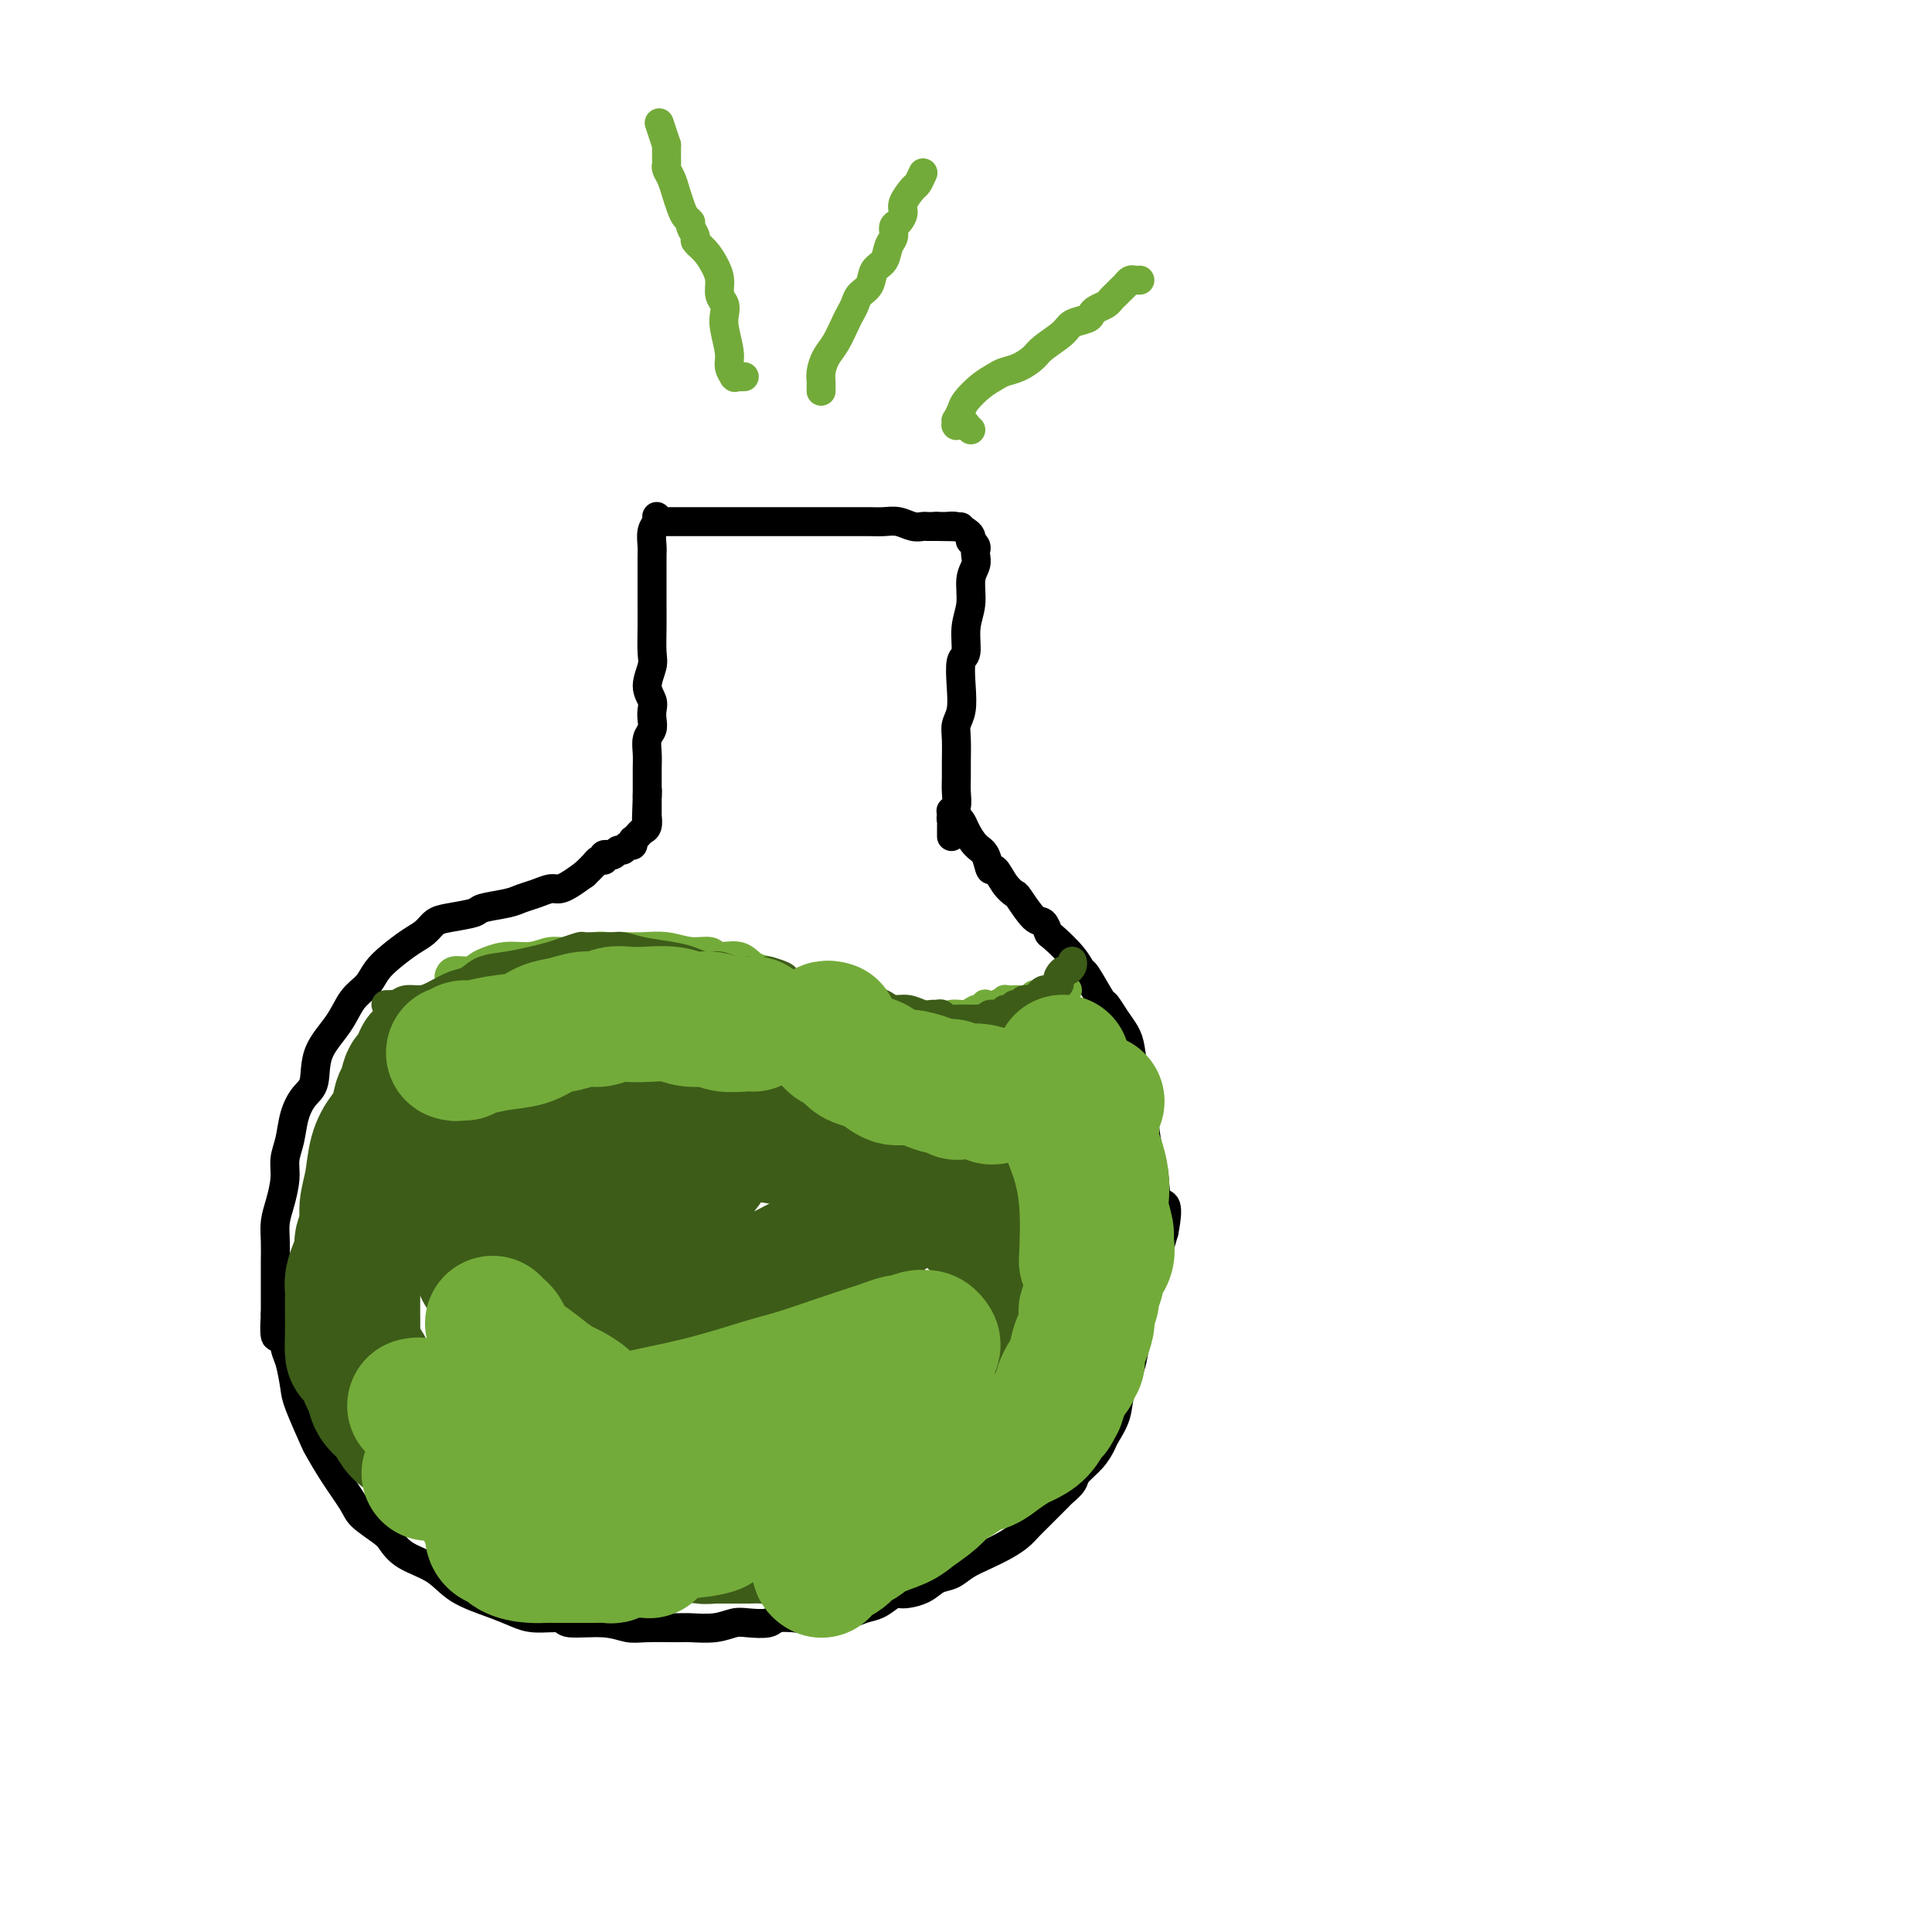 <svg viewBox='0 0 400 400' version='1.1' xmlns='http://www.w3.org/2000/svg' xmlns:xlink='http://www.w3.org/1999/xlink'><g fill='none' stroke='rgb(0,0,0)' stroke-width='6' stroke-linecap='round' stroke-linejoin='round'><path d='M137,108c0.000,-0.000 0.000,-0.000 0,0c-0.000,0.000 -0.000,0.000 0,0c0.000,-0.000 0.001,-0.000 0,0c-0.001,0.000 -0.003,0.000 0,0c0.003,-0.000 0.011,-0.000 0,0c-0.011,0.000 -0.040,0.000 0,0c0.040,-0.000 0.150,-0.000 0,0c-0.150,0.000 -0.558,0.000 0,0c0.558,-0.000 2.084,-0.000 3,0c0.916,0.000 1.221,0.000 2,0c0.779,-0.000 2.031,-0.000 3,0c0.969,0.000 1.657,0.000 3,0c1.343,-0.000 3.343,-0.000 5,0c1.657,0.000 2.972,0.000 5,0c2.028,-0.000 4.770,-0.000 6,0c1.230,0.000 0.949,0.000 2,0c1.051,-0.000 3.436,-0.000 5,0c1.564,0.000 2.309,0.000 3,0c0.691,-0.000 1.329,-0.001 2,0c0.671,0.001 1.377,0.004 2,0c0.623,-0.004 1.165,-0.015 2,0c0.835,0.015 1.964,0.057 3,0c1.036,-0.057 1.979,-0.211 3,0c1.021,0.211 2.120,0.789 3,1c0.880,0.211 1.543,0.057 2,0c0.457,-0.057 0.710,-0.015 1,0c0.290,0.015 0.616,0.004 1,0c0.384,-0.004 0.824,-0.001 1,0c0.176,0.001 0.088,0.001 0,0'/><path d='M194,109c9.062,0.154 3.219,0.041 1,0c-2.219,-0.041 -0.812,-0.008 0,0c0.812,0.008 1.030,-0.009 1,0c-0.030,0.009 -0.309,0.045 0,0c0.309,-0.045 1.206,-0.171 2,0c0.794,0.171 1.484,0.637 2,1c0.516,0.363 0.856,0.622 1,1c0.144,0.378 0.091,0.874 0,1c-0.091,0.126 -0.219,-0.118 0,0c0.219,0.118 0.787,0.599 1,1c0.213,0.401 0.072,0.721 0,1c-0.072,0.279 -0.076,0.516 0,1c0.076,0.484 0.232,1.216 0,2c-0.232,0.784 -0.850,1.622 -1,3c-0.150,1.378 0.170,3.298 0,5c-0.170,1.702 -0.829,3.187 -1,5c-0.171,1.813 0.147,3.956 0,5c-0.147,1.044 -0.757,0.991 -1,2c-0.243,1.009 -0.118,3.082 0,5c0.118,1.918 0.228,3.682 0,5c-0.228,1.318 -0.793,2.190 -1,3c-0.207,0.810 -0.054,1.557 0,3c0.054,1.443 0.011,3.580 0,5c-0.011,1.420 0.011,2.121 0,3c-0.011,0.879 -0.056,1.936 0,3c0.056,1.064 0.211,2.135 0,3c-0.211,0.865 -0.789,1.525 -1,2c-0.211,0.475 -0.057,0.767 0,1c0.057,0.233 0.015,0.409 0,1c-0.015,0.591 -0.004,1.597 0,2c0.004,0.403 0.002,0.201 0,0'/><path d='M136,107c-0.000,-0.000 -0.000,-0.000 0,0c0.000,0.000 0.000,0.000 0,0c-0.000,-0.000 -0.000,-0.000 0,0c0.000,0.000 0.000,0.000 0,0c-0.000,-0.000 -0.000,-0.001 0,0c0.000,0.001 0.001,0.003 0,0c-0.001,-0.003 -0.004,-0.010 0,0c0.004,0.010 0.015,0.037 0,0c-0.015,-0.037 -0.057,-0.138 0,0c0.057,0.138 0.211,0.516 0,1c-0.211,0.484 -0.789,1.073 -1,2c-0.211,0.927 -0.057,2.192 0,3c0.057,0.808 0.015,1.158 0,2c-0.015,0.842 -0.003,2.177 0,4c0.003,1.823 -0.004,4.133 0,6c0.004,1.867 0.019,3.291 0,5c-0.019,1.709 -0.072,3.704 0,5c0.072,1.296 0.268,1.894 0,3c-0.268,1.106 -0.999,2.719 -1,4c-0.001,1.281 0.728,2.229 1,3c0.272,0.771 0.087,1.364 0,2c-0.087,0.636 -0.076,1.313 0,2c0.076,0.687 0.216,1.382 0,2c-0.216,0.618 -0.790,1.159 -1,2c-0.210,0.841 -0.056,1.980 0,3c0.056,1.020 0.015,1.919 0,3c-0.015,1.081 -0.004,2.345 0,3c0.004,0.655 0.001,0.701 0,1c-0.001,0.299 -0.000,0.850 0,1c0.000,0.150 0.000,-0.100 0,0c-0.000,0.100 -0.000,0.550 0,1'/><path d='M134,165c-0.309,8.984 -0.083,2.445 0,0c0.083,-2.445 0.022,-0.796 0,0c-0.022,0.796 -0.006,0.739 0,1c0.006,0.261 0.001,0.839 0,1c-0.001,0.161 0.000,-0.094 0,0c-0.000,0.094 -0.003,0.536 0,1c0.003,0.464 0.012,0.950 0,1c-0.012,0.050 -0.046,-0.337 0,0c0.046,0.337 0.170,1.397 0,2c-0.170,0.603 -0.634,0.749 -1,1c-0.366,0.251 -0.633,0.607 -1,1c-0.367,0.393 -0.833,0.822 -1,1c-0.167,0.178 -0.034,0.104 0,0c0.034,-0.104 -0.033,-0.239 0,0c0.033,0.239 0.164,0.852 0,1c-0.164,0.148 -0.622,-0.171 -1,0c-0.378,0.171 -0.676,0.830 -1,1c-0.324,0.170 -0.674,-0.150 -1,0c-0.326,0.150 -0.627,0.771 -1,1c-0.373,0.229 -0.818,0.065 -1,0c-0.182,-0.065 -0.100,-0.031 0,0c0.100,0.031 0.220,0.060 0,0c-0.220,-0.060 -0.779,-0.210 -1,0c-0.221,0.210 -0.103,0.780 0,1c0.103,0.220 0.193,0.090 0,0c-0.193,-0.090 -0.667,-0.140 -1,0c-0.333,0.140 -0.524,0.468 -1,1c-0.476,0.532 -1.238,1.266 -2,2'/><path d='M121,181c-3.060,2.239 -4.210,2.838 -5,3c-0.790,0.162 -1.221,-0.111 -2,0c-0.779,0.111 -1.907,0.607 -3,1c-1.093,0.393 -2.151,0.683 -3,1c-0.849,0.317 -1.487,0.661 -3,1c-1.513,0.339 -3.899,0.671 -5,1c-1.101,0.329 -0.916,0.654 -2,1c-1.084,0.346 -3.438,0.715 -5,1c-1.562,0.285 -2.334,0.488 -3,1c-0.666,0.512 -1.227,1.334 -2,2c-0.773,0.666 -1.757,1.177 -3,2c-1.243,0.823 -2.743,1.958 -4,3c-1.257,1.042 -2.271,1.991 -3,3c-0.729,1.009 -1.175,2.077 -2,3c-0.825,0.923 -2.031,1.702 -3,3c-0.969,1.298 -1.702,3.115 -3,5c-1.298,1.885 -3.159,3.837 -4,6c-0.841,2.163 -0.660,4.535 -1,6c-0.340,1.465 -1.201,2.021 -2,3c-0.799,0.979 -1.537,2.379 -2,4c-0.463,1.621 -0.650,3.462 -1,5c-0.350,1.538 -0.864,2.774 -1,4c-0.136,1.226 0.107,2.443 0,4c-0.107,1.557 -0.565,3.455 -1,5c-0.435,1.545 -0.849,2.737 -1,4c-0.151,1.263 -0.041,2.598 0,4c0.041,1.402 0.011,2.870 0,4c-0.011,1.130 -0.003,1.921 0,3c0.003,1.079 0.001,2.444 0,3c-0.001,0.556 -0.000,0.302 0,1c0.000,0.698 0.000,2.349 0,4'/><path d='M57,272c-0.441,7.096 0.457,4.337 1,4c0.543,-0.337 0.731,1.749 1,3c0.269,1.251 0.620,1.666 1,3c0.380,1.334 0.789,3.586 1,5c0.211,1.414 0.225,1.989 1,4c0.775,2.011 2.313,5.458 3,7c0.687,1.542 0.523,1.180 1,2c0.477,0.820 1.594,2.824 3,5c1.406,2.176 3.101,4.526 4,6c0.899,1.474 1.002,2.074 2,3c0.998,0.926 2.889,2.180 4,3c1.111,0.820 1.440,1.206 2,2c0.560,0.794 1.350,1.995 3,3c1.650,1.005 4.161,1.814 6,3c1.839,1.186 3.005,2.747 5,4c1.995,1.253 4.820,2.196 7,3c2.180,0.804 3.717,1.468 5,2c1.283,0.532 2.314,0.931 4,1c1.686,0.069 4.027,-0.192 5,0c0.973,0.192 0.579,0.836 2,1c1.421,0.164 4.657,-0.152 7,0c2.343,0.152 3.792,0.774 5,1c1.208,0.226 2.175,0.057 4,0c1.825,-0.057 4.507,-0.001 6,0c1.493,0.001 1.797,-0.051 3,0c1.203,0.051 3.304,0.206 5,0c1.696,-0.206 2.988,-0.773 4,-1c1.012,-0.227 1.746,-0.112 3,0c1.254,0.112 3.030,0.223 4,0c0.970,-0.223 1.134,-0.778 2,-1c0.866,-0.222 2.433,-0.111 4,0'/><path d='M165,335c6.509,-0.263 5.281,0.080 6,0c0.719,-0.080 3.384,-0.581 5,-1c1.616,-0.419 2.183,-0.755 3,-1c0.817,-0.245 1.884,-0.398 3,-1c1.116,-0.602 2.280,-1.652 3,-2c0.720,-0.348 0.996,0.006 2,0c1.004,-0.006 2.736,-0.372 4,-1c1.264,-0.628 2.060,-1.519 3,-2c0.940,-0.481 2.023,-0.551 3,-1c0.977,-0.449 1.847,-1.275 3,-2c1.153,-0.725 2.588,-1.349 4,-2c1.412,-0.651 2.801,-1.329 4,-2c1.199,-0.671 2.209,-1.336 3,-2c0.791,-0.664 1.362,-1.329 2,-2c0.638,-0.671 1.341,-1.349 2,-2c0.659,-0.651 1.274,-1.276 2,-2c0.726,-0.724 1.563,-1.548 2,-2c0.437,-0.452 0.474,-0.534 1,-1c0.526,-0.466 1.540,-1.317 2,-2c0.460,-0.683 0.365,-1.199 1,-2c0.635,-0.801 2.000,-1.886 3,-3c1.000,-1.114 1.633,-2.257 2,-3c0.367,-0.743 0.466,-1.087 1,-2c0.534,-0.913 1.504,-2.397 2,-4c0.496,-1.603 0.518,-3.325 1,-5c0.482,-1.675 1.424,-3.302 2,-5c0.576,-1.698 0.787,-3.466 1,-5c0.213,-1.534 0.428,-2.834 1,-5c0.572,-2.166 1.500,-5.199 2,-7c0.500,-1.801 0.571,-2.372 1,-4c0.429,-1.628 1.214,-4.314 2,-7'/><path d='M241,255c1.370,-6.994 -0.206,-5.478 -1,-6c-0.794,-0.522 -0.808,-3.083 -1,-5c-0.192,-1.917 -0.562,-3.192 -1,-5c-0.438,-1.808 -0.943,-4.150 -1,-6c-0.057,-1.850 0.333,-3.208 0,-5c-0.333,-1.792 -1.389,-4.019 -2,-6c-0.611,-1.981 -0.778,-3.717 -1,-5c-0.222,-1.283 -0.501,-2.113 -1,-3c-0.499,-0.887 -1.219,-1.829 -2,-3c-0.781,-1.171 -1.625,-2.570 -2,-3c-0.375,-0.430 -0.283,0.109 -1,-1c-0.717,-1.109 -2.244,-3.864 -3,-5c-0.756,-1.136 -0.741,-0.652 -1,-1c-0.259,-0.348 -0.792,-1.529 -2,-3c-1.208,-1.471 -3.091,-3.232 -4,-4c-0.909,-0.768 -0.845,-0.544 -1,-1c-0.155,-0.456 -0.531,-1.590 -1,-2c-0.469,-0.410 -1.032,-0.094 -2,-1c-0.968,-0.906 -2.339,-3.035 -3,-4c-0.661,-0.965 -0.610,-0.766 -1,-1c-0.390,-0.234 -1.220,-0.901 -2,-2c-0.780,-1.099 -1.508,-2.630 -2,-3c-0.492,-0.370 -0.747,0.420 -1,0c-0.253,-0.420 -0.503,-2.050 -1,-3c-0.497,-0.950 -1.243,-1.220 -2,-2c-0.757,-0.780 -1.527,-2.069 -2,-3c-0.473,-0.931 -0.649,-1.504 -1,-2c-0.351,-0.496 -0.878,-0.917 -1,-1c-0.122,-0.083 0.159,0.170 0,0c-0.159,-0.170 -0.760,-0.763 -1,-1c-0.240,-0.237 -0.120,-0.119 0,0'/></g>
<g fill='none' stroke='rgb(115,171,58)' stroke-width='6' stroke-linecap='round' stroke-linejoin='round'><path d='M93,202c0.001,-0.002 0.001,-0.005 0,0c-0.001,0.005 -0.005,0.016 0,0c0.005,-0.016 0.018,-0.060 0,0c-0.018,0.060 -0.067,0.224 0,0c0.067,-0.224 0.249,-0.835 1,-1c0.751,-0.165 2.069,0.114 3,0c0.931,-0.114 1.473,-0.623 2,-1c0.527,-0.377 1.038,-0.622 2,-1c0.962,-0.378 2.376,-0.890 4,-1c1.624,-0.110 3.460,0.181 5,0c1.540,-0.181 2.785,-0.833 4,-1c1.215,-0.167 2.400,0.152 4,0c1.600,-0.152 3.617,-0.774 5,-1c1.383,-0.226 2.133,-0.057 3,0c0.867,0.057 1.850,-0.000 3,0c1.150,0.000 2.466,0.057 4,0c1.534,-0.057 3.285,-0.227 5,0c1.715,0.227 3.393,0.852 5,1c1.607,0.148 3.144,-0.182 4,0c0.856,0.182 1.030,0.875 2,1c0.970,0.125 2.735,-0.317 4,0c1.265,0.317 2.030,1.394 3,2c0.970,0.606 2.147,0.740 3,1c0.853,0.260 1.384,0.647 2,1c0.616,0.353 1.319,0.672 2,1c0.681,0.328 1.341,0.664 2,1'/><path d='M165,204c5.088,1.659 4.309,1.807 5,2c0.691,0.193 2.851,0.430 4,1c1.149,0.570 1.285,1.472 2,2c0.715,0.528 2.008,0.681 3,1c0.992,0.319 1.683,0.803 2,1c0.317,0.197 0.260,0.105 1,0c0.740,-0.105 2.277,-0.225 3,0c0.723,0.225 0.631,0.793 1,1c0.369,0.207 1.198,0.051 2,0c0.802,-0.051 1.576,0.001 2,0c0.424,-0.001 0.497,-0.057 1,0c0.503,0.057 1.437,0.227 2,0c0.563,-0.227 0.757,-0.849 1,-1c0.243,-0.151 0.537,0.171 1,0c0.463,-0.171 1.095,-0.834 2,-1c0.905,-0.166 2.083,0.166 3,0c0.917,-0.166 1.572,-0.828 2,-1c0.428,-0.172 0.630,0.146 1,0c0.370,-0.146 0.907,-0.757 1,-1c0.093,-0.243 -0.258,-0.118 0,0c0.258,0.118 1.126,0.228 2,0c0.874,-0.228 1.754,-0.793 2,-1c0.246,-0.207 -0.142,-0.056 0,0c0.142,0.056 0.815,0.016 1,0c0.185,-0.016 -0.119,-0.008 0,0c0.119,0.008 0.662,0.016 1,0c0.338,-0.016 0.472,-0.057 1,0c0.528,0.057 1.451,0.211 2,0c0.549,-0.211 0.725,-0.788 1,-1c0.275,-0.212 0.650,-0.061 1,0c0.350,0.061 0.675,0.030 1,0'/><path d='M216,206c4.494,-0.944 1.730,-0.306 1,0c-0.730,0.306 0.575,0.278 1,0c0.425,-0.278 -0.030,-0.807 0,-1c0.030,-0.193 0.544,-0.052 1,0c0.456,0.052 0.853,0.014 1,0c0.147,-0.014 0.043,-0.004 0,0c-0.043,0.004 -0.025,0.001 0,0c0.025,-0.001 0.058,-0.000 0,0c-0.058,0.000 -0.208,0.000 0,0c0.208,-0.000 0.774,-0.000 1,0c0.226,0.000 0.113,0.000 0,0'/></g>
<g fill='none' stroke='rgb(61,92,24)' stroke-width='6' stroke-linecap='round' stroke-linejoin='round'><path d='M80,208c0.002,-0.000 0.004,-0.000 0,0c-0.004,0.000 -0.015,0.000 0,0c0.015,-0.000 0.056,-0.000 0,0c-0.056,0.000 -0.209,0.001 0,0c0.209,-0.001 0.779,-0.004 1,0c0.221,0.004 0.093,0.016 0,0c-0.093,-0.016 -0.150,-0.059 0,0c0.150,0.059 0.508,0.219 1,0c0.492,-0.219 1.118,-0.817 2,-1c0.882,-0.183 2.019,0.049 3,0c0.981,-0.049 1.804,-0.380 3,-1c1.196,-0.620 2.763,-1.528 4,-2c1.237,-0.472 2.144,-0.508 3,-1c0.856,-0.492 1.659,-1.441 3,-2c1.341,-0.559 3.218,-0.728 5,-1c1.782,-0.272 3.470,-0.647 5,-1c1.530,-0.353 2.902,-0.683 4,-1c1.098,-0.317 1.922,-0.621 3,-1c1.078,-0.379 2.409,-0.834 3,-1c0.591,-0.166 0.441,-0.041 1,0c0.559,0.041 1.825,0.000 3,0c1.175,-0.000 2.257,0.041 3,0c0.743,-0.041 1.147,-0.165 2,0c0.853,0.165 2.157,0.618 4,1c1.843,0.382 4.226,0.695 6,1c1.774,0.305 2.939,0.604 4,1c1.061,0.396 2.016,0.890 3,1c0.984,0.110 1.996,-0.163 3,0c1.004,0.163 2.001,0.761 3,1c0.999,0.239 1.999,0.120 3,0'/><path d='M155,201c6.146,0.726 4.012,0.040 4,0c-0.012,-0.040 2.098,0.566 3,1c0.902,0.434 0.597,0.695 1,1c0.403,0.305 1.514,0.656 3,1c1.486,0.344 3.347,0.683 5,1c1.653,0.317 3.100,0.611 4,1c0.900,0.389 1.255,0.874 2,1c0.745,0.126 1.880,-0.106 3,0c1.120,0.106 2.226,0.550 3,1c0.774,0.450 1.215,0.905 2,1c0.785,0.095 1.912,-0.172 3,0c1.088,0.172 2.136,0.782 3,1c0.864,0.218 1.543,0.044 2,0c0.457,-0.044 0.692,0.041 1,0c0.308,-0.041 0.688,-0.207 1,0c0.312,0.207 0.556,0.789 1,1c0.444,0.211 1.088,0.053 2,0c0.912,-0.053 2.094,0.001 3,0c0.906,-0.001 1.538,-0.057 2,0c0.462,0.057 0.754,0.227 1,0c0.246,-0.227 0.447,-0.849 1,-1c0.553,-0.151 1.458,0.171 2,0c0.542,-0.171 0.722,-0.834 1,-1c0.278,-0.166 0.656,0.167 1,0c0.344,-0.167 0.656,-0.832 1,-1c0.344,-0.168 0.722,0.162 1,0c0.278,-0.162 0.456,-0.814 1,-1c0.544,-0.186 1.455,0.094 2,0c0.545,-0.094 0.724,-0.564 1,-1c0.276,-0.436 0.650,-0.839 1,-1c0.350,-0.161 0.675,-0.081 1,0'/><path d='M217,205c3.344,-1.257 2.202,-1.398 2,-2c-0.202,-0.602 0.534,-1.664 1,-2c0.466,-0.336 0.661,0.054 1,0c0.339,-0.054 0.823,-0.550 1,-1c0.177,-0.450 0.047,-0.853 0,-1c-0.047,-0.147 -0.013,-0.040 0,0c0.013,0.040 0.004,0.011 0,0c-0.004,-0.011 -0.002,-0.006 0,0'/></g>
<g fill='none' stroke='rgb(61,92,24)' stroke-width='28' stroke-linecap='round' stroke-linejoin='round'><path d='M101,240c-0.422,0.000 -0.844,0.001 -1,0c-0.156,-0.001 -0.045,-0.002 0,0c0.045,0.002 0.023,0.007 0,0c-0.023,-0.007 -0.046,-0.027 0,0c0.046,0.027 0.161,0.102 0,0c-0.161,-0.102 -0.599,-0.381 0,0c0.599,0.381 2.235,1.423 3,2c0.765,0.577 0.661,0.691 2,2c1.339,1.309 4.122,3.815 6,6c1.878,2.185 2.852,4.050 4,5c1.148,0.950 2.471,0.986 3,1c0.529,0.014 0.265,0.007 0,0'/><path d='M110,225c0.008,0.004 0.017,0.007 0,0c-0.017,-0.007 -0.059,-0.025 0,0c0.059,0.025 0.220,0.094 0,0c-0.220,-0.094 -0.822,-0.350 -1,0c-0.178,0.350 0.069,1.306 0,2c-0.069,0.694 -0.452,1.125 -1,2c-0.548,0.875 -1.260,2.195 -2,4c-0.740,1.805 -1.509,4.094 -2,7c-0.491,2.906 -0.706,6.429 -1,9c-0.294,2.571 -0.667,4.192 -1,6c-0.333,1.808 -0.625,3.805 -1,5c-0.375,1.195 -0.831,1.589 -1,2c-0.169,0.411 -0.050,0.838 0,1c0.050,0.162 0.033,0.057 0,0c-0.033,-0.057 -0.080,-0.068 0,0c0.080,0.068 0.287,0.214 1,-1c0.713,-1.214 1.931,-3.786 4,-7c2.069,-3.214 4.989,-7.068 7,-10c2.011,-2.932 3.113,-4.941 4,-7c0.887,-2.059 1.558,-4.167 2,-6c0.442,-1.833 0.656,-3.390 1,-5c0.344,-1.610 0.820,-3.272 1,-4c0.180,-0.728 0.064,-0.521 0,-1c-0.064,-0.479 -0.075,-1.646 0,-2c0.075,-0.354 0.236,0.103 0,0c-0.236,-0.103 -0.870,-0.765 -1,-1c-0.130,-0.235 0.243,-0.042 0,0c-0.243,0.042 -1.104,-0.066 -2,0c-0.896,0.066 -1.827,0.304 -3,1c-1.173,0.696 -2.586,1.848 -4,3'/><path d='M110,223c-2.608,1.332 -4.127,3.162 -6,5c-1.873,1.838 -4.098,3.683 -6,6c-1.902,2.317 -3.480,5.107 -5,7c-1.520,1.893 -2.982,2.889 -4,4c-1.018,1.111 -1.593,2.336 -2,3c-0.407,0.664 -0.645,0.766 -1,1c-0.355,0.234 -0.827,0.599 -1,1c-0.173,0.401 -0.046,0.836 0,1c0.046,0.164 0.012,0.056 0,0c-0.012,-0.056 -0.003,-0.059 0,0c0.003,0.059 -0.000,0.179 0,0c0.000,-0.179 0.004,-0.659 0,-1c-0.004,-0.341 -0.016,-0.545 0,-1c0.016,-0.455 0.061,-1.163 0,-2c-0.061,-0.837 -0.226,-1.804 0,-3c0.226,-1.196 0.845,-2.620 1,-4c0.155,-1.380 -0.154,-2.715 0,-4c0.154,-1.285 0.772,-2.518 1,-4c0.228,-1.482 0.065,-3.213 0,-4c-0.065,-0.787 -0.031,-0.631 0,-1c0.031,-0.369 0.061,-1.262 0,-2c-0.061,-0.738 -0.211,-1.322 0,-2c0.211,-0.678 0.785,-1.450 1,-2c0.215,-0.550 0.071,-0.877 0,-1c-0.071,-0.123 -0.071,-0.043 0,0c0.071,0.043 0.211,0.050 0,0c-0.211,-0.050 -0.775,-0.157 -1,0c-0.225,0.157 -0.113,0.579 0,1'/><path d='M87,221c0.418,-4.276 0.464,-0.468 0,1c-0.464,1.468 -1.436,0.594 -2,1c-0.564,0.406 -0.718,2.091 -1,3c-0.282,0.909 -0.691,1.043 -1,2c-0.309,0.957 -0.518,2.737 -1,4c-0.482,1.263 -1.238,2.007 -2,3c-0.762,0.993 -1.529,2.234 -2,4c-0.471,1.766 -0.647,4.058 -1,6c-0.353,1.942 -0.882,3.534 -1,5c-0.118,1.466 0.175,2.805 0,4c-0.175,1.195 -0.817,2.246 -1,3c-0.183,0.754 0.095,1.213 0,2c-0.095,0.787 -0.561,1.904 -1,3c-0.439,1.096 -0.849,2.172 -1,3c-0.151,0.828 -0.041,1.410 0,2c0.041,0.590 0.013,1.189 0,2c-0.013,0.811 -0.010,1.836 0,3c0.010,1.164 0.026,2.468 0,4c-0.026,1.532 -0.095,3.291 0,4c0.095,0.709 0.353,0.367 1,1c0.647,0.633 1.683,2.239 2,3c0.317,0.761 -0.084,0.675 0,1c0.084,0.325 0.652,1.059 1,2c0.348,0.941 0.476,2.087 1,3c0.524,0.913 1.442,1.592 2,2c0.558,0.408 0.754,0.546 1,1c0.246,0.454 0.540,1.225 1,2c0.460,0.775 1.085,1.555 2,2c0.915,0.445 2.118,0.556 3,1c0.882,0.444 1.441,1.222 2,2'/><path d='M89,300c3.074,3.500 2.758,2.251 3,2c0.242,-0.251 1.043,0.496 2,1c0.957,0.504 2.070,0.764 3,1c0.930,0.236 1.677,0.449 3,1c1.323,0.551 3.224,1.442 5,2c1.776,0.558 3.428,0.784 5,1c1.572,0.216 3.063,0.421 4,1c0.937,0.579 1.319,1.531 2,2c0.681,0.469 1.660,0.454 3,1c1.340,0.546 3.039,1.653 4,2c0.961,0.347 1.182,-0.066 2,0c0.818,0.066 2.232,0.610 3,1c0.768,0.390 0.889,0.626 2,1c1.111,0.374 3.212,0.885 5,1c1.788,0.115 3.262,-0.165 5,0c1.738,0.165 3.738,0.776 5,1c1.262,0.224 1.784,0.060 2,0c0.216,-0.060 0.127,-0.015 1,0c0.873,0.015 2.710,0.000 4,0c1.290,-0.000 2.035,0.015 3,0c0.965,-0.015 2.150,-0.060 3,0c0.850,0.060 1.366,0.223 2,0c0.634,-0.223 1.386,-0.834 2,-1c0.614,-0.166 1.088,0.111 2,0c0.912,-0.111 2.261,-0.610 4,-1c1.739,-0.390 3.869,-0.671 5,-1c1.131,-0.329 1.261,-0.707 2,-1c0.739,-0.293 2.085,-0.501 3,-1c0.915,-0.499 1.400,-1.288 2,-2c0.600,-0.712 1.314,-1.346 2,-2c0.686,-0.654 1.343,-1.327 2,-2'/><path d='M184,307c2.298,-1.708 2.543,-1.978 3,-3c0.457,-1.022 1.127,-2.797 2,-4c0.873,-1.203 1.948,-1.833 3,-3c1.052,-1.167 2.080,-2.869 3,-4c0.920,-1.131 1.733,-1.689 3,-3c1.267,-1.311 2.987,-3.375 4,-5c1.013,-1.625 1.319,-2.812 2,-4c0.681,-1.188 1.738,-2.376 2,-3c0.262,-0.624 -0.270,-0.685 0,-1c0.270,-0.315 1.342,-0.885 2,-2c0.658,-1.115 0.903,-2.775 1,-4c0.097,-1.225 0.046,-2.014 0,-3c-0.046,-0.986 -0.087,-2.168 0,-3c0.087,-0.832 0.303,-1.313 0,-2c-0.303,-0.687 -1.125,-1.581 -2,-3c-0.875,-1.419 -1.803,-3.363 -3,-5c-1.197,-1.637 -2.662,-2.968 -4,-4c-1.338,-1.032 -2.548,-1.767 -4,-3c-1.452,-1.233 -3.147,-2.964 -5,-4c-1.853,-1.036 -3.865,-1.377 -6,-2c-2.135,-0.623 -4.392,-1.530 -6,-2c-1.608,-0.470 -2.568,-0.504 -4,-1c-1.432,-0.496 -3.338,-1.452 -5,-2c-1.662,-0.548 -3.081,-0.686 -5,-1c-1.919,-0.314 -4.336,-0.805 -6,-1c-1.664,-0.195 -2.573,-0.094 -4,0c-1.427,0.094 -3.372,0.180 -5,0c-1.628,-0.180 -2.938,-0.625 -4,-1c-1.062,-0.375 -1.875,-0.678 -3,-1c-1.125,-0.322 -2.563,-0.661 -4,-1'/><path d='M139,232c-8.722,-2.035 -4.528,-1.123 -3,-1c1.528,0.123 0.389,-0.544 -1,-1c-1.389,-0.456 -3.029,-0.699 -4,-1c-0.971,-0.301 -1.274,-0.658 -2,-1c-0.726,-0.342 -1.875,-0.670 -3,-1c-1.125,-0.330 -2.227,-0.663 -3,-1c-0.773,-0.337 -1.216,-0.679 -2,-1c-0.784,-0.321 -1.908,-0.622 -3,-1c-1.092,-0.378 -2.153,-0.832 -3,-1c-0.847,-0.168 -1.481,-0.049 -2,0c-0.519,0.049 -0.922,0.028 -1,0c-0.078,-0.028 0.168,-0.063 0,0c-0.168,0.063 -0.751,0.224 -1,0c-0.249,-0.224 -0.166,-0.834 0,-1c0.166,-0.166 0.413,0.110 1,0c0.587,-0.110 1.512,-0.608 2,-1c0.488,-0.392 0.538,-0.680 1,-1c0.462,-0.320 1.337,-0.674 2,-1c0.663,-0.326 1.114,-0.624 2,-1c0.886,-0.376 2.205,-0.830 3,-1c0.795,-0.170 1.064,-0.057 2,0c0.936,0.057 2.537,0.058 3,0c0.463,-0.058 -0.214,-0.174 1,0c1.214,0.174 4.318,0.639 6,1c1.682,0.361 1.942,0.618 3,1c1.058,0.382 2.913,0.890 4,1c1.087,0.110 1.405,-0.177 2,0c0.595,0.177 1.468,0.817 2,1c0.532,0.183 0.723,-0.091 1,0c0.277,0.091 0.638,0.545 1,1'/><path d='M147,222c3.987,0.714 1.454,-0.001 1,0c-0.454,0.001 1.171,0.718 2,1c0.829,0.282 0.863,0.128 1,0c0.137,-0.128 0.376,-0.230 1,0c0.624,0.230 1.631,0.794 2,1c0.369,0.206 0.099,0.055 0,0c-0.099,-0.055 -0.026,-0.015 0,0c0.026,0.015 0.007,0.004 0,0c-0.007,-0.004 -0.002,-0.001 0,0c0.002,0.001 0.001,0.001 0,0c-0.001,-0.001 -0.004,-0.004 0,0c0.004,0.004 0.013,0.016 0,0c-0.013,-0.016 -0.047,-0.060 0,0c0.047,0.060 0.176,0.224 0,0c-0.176,-0.224 -0.655,-0.834 -1,-1c-0.345,-0.166 -0.554,0.114 -1,0c-0.446,-0.114 -1.128,-0.622 -2,-1c-0.872,-0.378 -1.935,-0.627 -3,-1c-1.065,-0.373 -2.134,-0.871 -3,-1c-0.866,-0.129 -1.530,0.110 -2,0c-0.470,-0.110 -0.746,-0.569 -2,-1c-1.254,-0.431 -3.487,-0.833 -5,-1c-1.513,-0.167 -2.307,-0.097 -3,0c-0.693,0.097 -1.285,0.222 -2,0c-0.715,-0.222 -1.552,-0.792 -2,-1c-0.448,-0.208 -0.505,-0.056 -1,0c-0.495,0.056 -1.427,0.016 -2,0c-0.573,-0.016 -0.786,-0.008 -1,0'/><path d='M124,217c-5.031,-1.143 -2.608,-0.500 -2,0c0.608,0.500 -0.600,0.856 -2,1c-1.400,0.144 -2.991,0.076 -4,0c-1.009,-0.076 -1.436,-0.161 -2,0c-0.564,0.161 -1.264,0.568 -2,1c-0.736,0.432 -1.506,0.890 -2,1c-0.494,0.110 -0.710,-0.128 -1,0c-0.290,0.128 -0.652,0.623 -1,1c-0.348,0.377 -0.681,0.637 -1,1c-0.319,0.363 -0.622,0.829 -1,1c-0.378,0.171 -0.830,0.045 -1,0c-0.170,-0.045 -0.057,-0.011 0,0c0.057,0.011 0.060,-0.000 0,0c-0.060,0.000 -0.183,0.012 0,0c0.183,-0.012 0.670,-0.049 1,0c0.330,0.049 0.501,0.182 1,0c0.499,-0.182 1.326,-0.679 2,-1c0.674,-0.321 1.196,-0.464 2,-1c0.804,-0.536 1.891,-1.463 3,-2c1.109,-0.537 2.239,-0.684 3,-1c0.761,-0.316 1.152,-0.802 2,-1c0.848,-0.198 2.155,-0.107 3,0c0.845,0.107 1.230,0.229 2,0c0.770,-0.229 1.925,-0.808 3,-1c1.075,-0.192 2.070,0.004 3,0c0.930,-0.004 1.796,-0.208 3,0c1.204,0.208 2.745,0.829 4,1c1.255,0.171 2.222,-0.108 3,0c0.778,0.108 1.365,0.602 2,1c0.635,0.398 1.317,0.699 2,1'/><path d='M144,219c2.967,0.416 1.885,-0.043 2,0c0.115,0.043 1.428,0.589 2,1c0.572,0.411 0.404,0.688 1,1c0.596,0.312 1.955,0.660 3,1c1.045,0.340 1.775,0.671 3,1c1.225,0.329 2.946,0.654 4,1c1.054,0.346 1.443,0.712 2,1c0.557,0.288 1.283,0.497 2,1c0.717,0.503 1.426,1.301 3,2c1.574,0.699 4.013,1.300 6,2c1.987,0.700 3.523,1.498 5,2c1.477,0.502 2.896,0.709 4,1c1.104,0.291 1.892,0.667 3,1c1.108,0.333 2.536,0.624 4,1c1.464,0.376 2.964,0.838 4,1c1.036,0.162 1.609,0.025 2,0c0.391,-0.025 0.599,0.061 1,0c0.401,-0.061 0.995,-0.268 2,0c1.005,0.268 2.421,1.011 4,1c1.579,-0.011 3.319,-0.778 4,-1c0.681,-0.222 0.301,0.099 1,0c0.699,-0.099 2.478,-0.618 3,-1c0.522,-0.382 -0.211,-0.626 0,-1c0.211,-0.374 1.367,-0.879 2,-1c0.633,-0.121 0.744,0.140 1,0c0.256,-0.140 0.657,-0.681 1,-1c0.343,-0.319 0.628,-0.415 1,-1c0.372,-0.585 0.831,-1.657 1,-2c0.169,-0.343 0.048,0.045 0,0c-0.048,-0.045 -0.024,-0.522 0,-1'/><path d='M215,228c0.929,-1.086 0.253,-0.301 0,0c-0.253,0.301 -0.082,0.117 0,0c0.082,-0.117 0.074,-0.168 0,0c-0.074,0.168 -0.213,0.554 -1,1c-0.787,0.446 -2.220,0.951 -4,2c-1.780,1.049 -3.907,2.640 -6,4c-2.093,1.360 -4.154,2.488 -6,4c-1.846,1.512 -3.479,3.408 -5,5c-1.521,1.592 -2.930,2.880 -6,5c-3.070,2.120 -7.802,5.073 -11,7c-3.198,1.927 -4.862,2.830 -11,6c-6.138,3.170 -16.752,8.608 -23,12c-6.248,3.392 -8.132,4.740 -10,6c-1.868,1.260 -3.721,2.432 -5,3c-1.279,0.568 -1.984,0.530 -3,1c-1.016,0.470 -2.342,1.447 -3,2c-0.658,0.553 -0.650,0.682 -1,1c-0.350,0.318 -1.060,0.826 -2,1c-0.940,0.174 -2.109,0.013 -3,0c-0.891,-0.013 -1.504,0.122 -2,0c-0.496,-0.122 -0.874,-0.501 -1,-1c-0.126,-0.499 0.001,-1.118 1,-3c0.999,-1.882 2.870,-5.026 4,-7c1.130,-1.974 1.520,-2.776 3,-5c1.480,-2.224 4.049,-5.869 6,-9c1.951,-3.131 3.282,-5.749 5,-8c1.718,-2.251 3.822,-4.136 6,-6c2.178,-1.864 4.429,-3.706 6,-5c1.571,-1.294 2.461,-2.041 3,-3c0.539,-0.959 0.725,-2.131 1,-3c0.275,-0.869 0.637,-1.434 1,-2'/><path d='M148,236c2.782,-3.330 1.237,-2.155 0,-2c-1.237,0.155 -2.165,-0.711 -3,-1c-0.835,-0.289 -1.578,-0.003 -2,0c-0.422,0.003 -0.525,-0.278 -1,0c-0.475,0.278 -1.324,1.115 -3,2c-1.676,0.885 -4.180,1.818 -6,3c-1.820,1.182 -2.957,2.614 -4,4c-1.043,1.386 -1.991,2.725 -3,4c-1.009,1.275 -2.080,2.485 -3,4c-0.920,1.515 -1.689,3.335 -3,5c-1.311,1.665 -3.164,3.175 -5,5c-1.836,1.825 -3.655,3.965 -5,6c-1.345,2.035 -2.217,3.967 -3,6c-0.783,2.033 -1.479,4.169 -2,6c-0.521,1.831 -0.868,3.356 -1,4c-0.132,0.644 -0.049,0.405 0,1c0.049,0.595 0.063,2.023 0,3c-0.063,0.977 -0.202,1.501 0,2c0.202,0.499 0.746,0.972 2,1c1.254,0.028 3.216,-0.388 5,-1c1.784,-0.612 3.388,-1.421 3,-1c-0.388,0.421 -2.767,2.072 3,0c5.767,-2.072 19.681,-7.867 29,-11c9.319,-3.133 14.044,-3.603 16,-4c1.956,-0.397 1.142,-0.722 2,-1c0.858,-0.278 3.388,-0.508 5,-1c1.612,-0.492 2.306,-1.246 3,-2'/><path d='M172,268c10.619,-3.415 4.166,-1.451 2,-1c-2.166,0.451 -0.044,-0.611 1,-1c1.044,-0.389 1.012,-0.104 1,0c-0.012,0.104 -0.003,0.028 0,0c0.003,-0.028 0.001,-0.007 0,0c-0.001,0.007 -0.000,0.002 0,0c0.000,-0.002 0.000,-0.001 0,0c-0.000,0.001 -0.000,0.000 0,0c0.000,-0.000 0.000,-0.000 0,0'/></g>
<g fill='none' stroke='rgb(115,171,58)' stroke-width='28' stroke-linecap='round' stroke-linejoin='round'><path d='M87,291c-0.423,-0.000 -0.845,-0.000 -1,0c-0.155,0.000 -0.042,0.000 0,0c0.042,-0.000 0.011,-0.000 0,0c-0.011,0.000 -0.004,0.000 0,0c0.004,-0.000 0.006,-0.001 0,0c-0.006,0.001 -0.018,0.004 0,0c0.018,-0.004 0.066,-0.014 0,0c-0.066,0.014 -0.245,0.052 0,0c0.245,-0.052 0.913,-0.193 1,0c0.087,0.193 -0.407,0.720 0,1c0.407,0.280 1.714,0.313 3,1c1.286,0.687 2.552,2.030 4,3c1.448,0.970 3.077,1.569 4,2c0.923,0.431 1.140,0.694 2,1c0.860,0.306 2.362,0.655 4,1c1.638,0.345 3.410,0.684 5,1c1.590,0.316 2.998,0.607 4,1c1.002,0.393 1.599,0.889 2,1c0.401,0.111 0.608,-0.162 2,0c1.392,0.162 3.969,0.761 5,1c1.031,0.239 0.515,0.120 0,0'/><path d='M100,295c-0.033,-0.009 -0.065,-0.017 0,0c0.065,0.017 0.228,0.060 0,0c-0.228,-0.060 -0.846,-0.223 -1,0c-0.154,0.223 0.155,0.833 0,1c-0.155,0.167 -0.775,-0.108 -1,0c-0.225,0.108 -0.056,0.600 0,1c0.056,0.400 -0.000,0.709 0,1c0.000,0.291 0.057,0.566 0,1c-0.057,0.434 -0.226,1.029 0,2c0.226,0.971 0.848,2.319 1,3c0.152,0.681 -0.165,0.696 0,2c0.165,1.304 0.814,3.897 1,5c0.186,1.103 -0.091,0.717 0,1c0.091,0.283 0.549,1.237 1,2c0.451,0.763 0.896,1.335 1,2c0.104,0.665 -0.131,1.422 0,2c0.131,0.578 0.630,0.978 1,1c0.370,0.022 0.611,-0.334 1,0c0.389,0.334 0.925,1.357 2,2c1.075,0.643 2.689,0.904 4,1c1.311,0.096 2.320,0.025 3,0c0.680,-0.025 1.032,-0.006 2,0c0.968,0.006 2.554,-0.002 4,0c1.446,0.002 2.752,0.015 4,0c1.248,-0.015 2.437,-0.056 3,0c0.563,0.056 0.502,0.211 1,0c0.498,-0.211 1.557,-0.788 3,-1c1.443,-0.212 3.269,-0.061 4,0c0.731,0.061 0.365,0.030 0,0'/><path d='M103,299c-0.001,0.001 -0.003,0.001 0,0c0.003,-0.001 0.010,-0.005 0,0c-0.010,0.005 -0.036,0.018 0,0c0.036,-0.018 0.134,-0.066 0,0c-0.134,0.066 -0.500,0.245 0,0c0.500,-0.245 1.865,-0.913 4,-1c2.135,-0.087 5.038,0.406 8,0c2.962,-0.406 5.981,-1.712 11,-3c5.019,-1.288 12.037,-2.558 18,-4c5.963,-1.442 10.870,-3.054 14,-4c3.130,-0.946 4.482,-1.224 7,-2c2.518,-0.776 6.203,-2.049 9,-3c2.797,-0.951 4.707,-1.579 6,-2c1.293,-0.421 1.967,-0.634 3,-1c1.033,-0.366 2.423,-0.883 3,-1c0.577,-0.117 0.340,0.168 1,0c0.660,-0.168 2.216,-0.789 3,-1c0.784,-0.211 0.795,-0.011 1,0c0.205,0.011 0.602,-0.167 1,0c0.398,0.167 0.795,0.680 1,1c0.205,0.320 0.216,0.447 0,1c-0.216,0.553 -0.661,1.533 -1,2c-0.339,0.467 -0.573,0.421 -1,1c-0.427,0.579 -1.045,1.784 -2,3c-0.955,1.216 -2.245,2.444 -4,4c-1.755,1.556 -3.974,3.441 -6,5c-2.026,1.559 -3.858,2.791 -6,4c-2.142,1.209 -4.595,2.396 -6,3c-1.405,0.604 -1.763,0.624 -3,1c-1.237,0.376 -3.353,1.107 -5,2c-1.647,0.893 -2.823,1.946 -4,3'/><path d='M155,307c-3.936,2.193 -1.775,1.176 -2,1c-0.225,-0.176 -2.835,0.490 -4,1c-1.165,0.510 -0.884,0.866 -1,1c-0.116,0.134 -0.631,0.047 -1,0c-0.369,-0.047 -0.594,-0.054 -1,0c-0.406,0.054 -0.992,0.169 -1,0c-0.008,-0.169 0.562,-0.623 1,-1c0.438,-0.377 0.743,-0.679 1,-1c0.257,-0.321 0.465,-0.661 1,-1c0.535,-0.339 1.399,-0.676 3,-1c1.601,-0.324 3.941,-0.633 6,-1c2.059,-0.367 3.836,-0.792 5,-1c1.164,-0.208 1.713,-0.200 3,0c1.287,0.200 3.311,0.593 5,1c1.689,0.407 3.043,0.828 4,1c0.957,0.172 1.517,0.097 2,0c0.483,-0.097 0.891,-0.214 1,0c0.109,0.214 -0.079,0.761 0,1c0.079,0.239 0.425,0.170 0,0c-0.425,-0.170 -1.623,-0.440 -4,-1c-2.377,-0.560 -5.935,-1.411 -9,-2c-3.065,-0.589 -5.638,-0.918 -7,-1c-1.362,-0.082 -1.514,0.081 -3,0c-1.486,-0.081 -4.306,-0.407 -6,-1c-1.694,-0.593 -2.263,-1.455 -3,-2c-0.737,-0.545 -1.641,-0.775 -3,-1c-1.359,-0.225 -3.174,-0.445 -5,-1c-1.826,-0.555 -3.665,-1.444 -5,-2c-1.335,-0.556 -2.168,-0.778 -3,-1'/><path d='M129,295c-3.458,-1.500 -2.603,-1.749 -3,-2c-0.397,-0.251 -2.048,-0.503 -3,-1c-0.952,-0.497 -1.207,-1.240 -2,-2c-0.793,-0.760 -2.123,-1.536 -3,-2c-0.877,-0.464 -1.299,-0.617 -2,-1c-0.701,-0.383 -1.679,-0.995 -3,-2c-1.321,-1.005 -2.984,-2.401 -4,-3c-1.016,-0.599 -1.386,-0.399 -2,-1c-0.614,-0.601 -1.471,-2.004 -2,-3c-0.529,-0.996 -0.729,-1.587 -1,-2c-0.271,-0.413 -0.611,-0.650 -1,-1c-0.389,-0.350 -0.825,-0.814 -1,-1c-0.175,-0.186 -0.087,-0.093 0,0'/><path d='M96,218c0.083,-0.000 0.166,-0.000 0,0c-0.166,0.000 -0.580,0.000 -1,0c-0.420,-0.000 -0.845,-0.000 -1,0c-0.155,0.000 -0.038,0.001 0,0c0.038,-0.001 -0.001,-0.004 0,0c0.001,0.004 0.043,0.016 0,0c-0.043,-0.016 -0.170,-0.060 0,0c0.170,0.060 0.635,0.224 1,0c0.365,-0.224 0.628,-0.837 1,-1c0.372,-0.163 0.854,0.126 2,0c1.146,-0.126 2.957,-0.665 5,-1c2.043,-0.335 4.318,-0.467 6,-1c1.682,-0.533 2.771,-1.467 4,-2c1.229,-0.533 2.597,-0.665 4,-1c1.403,-0.335 2.842,-0.874 4,-1c1.158,-0.126 2.035,0.161 3,0c0.965,-0.161 2.018,-0.771 3,-1c0.982,-0.229 1.894,-0.076 3,0c1.106,0.076 2.405,0.077 4,0c1.595,-0.077 3.484,-0.231 5,0c1.516,0.231 2.659,0.846 4,1c1.341,0.154 2.882,-0.155 4,0c1.118,0.155 1.815,0.774 3,1c1.185,0.226 2.857,0.061 4,0c1.143,-0.061 1.755,-0.017 2,0c0.245,0.017 0.122,0.009 0,0'/><path d='M172,213c0.113,0.030 0.227,0.061 0,0c-0.227,-0.061 -0.794,-0.213 -1,0c-0.206,0.213 -0.052,0.792 0,1c0.052,0.208 0.002,0.045 0,0c-0.002,-0.045 0.044,0.028 0,0c-0.044,-0.028 -0.179,-0.159 0,0c0.179,0.159 0.671,0.606 1,1c0.329,0.394 0.496,0.734 1,1c0.504,0.266 1.346,0.457 2,1c0.654,0.543 1.122,1.437 2,2c0.878,0.563 2.167,0.795 3,1c0.833,0.205 1.210,0.385 2,1c0.790,0.615 1.994,1.666 3,2c1.006,0.334 1.814,-0.051 3,0c1.186,0.051 2.749,0.536 4,1c1.251,0.464 2.191,0.908 3,1c0.809,0.092 1.488,-0.168 2,0c0.512,0.168 0.859,0.763 1,1c0.141,0.237 0.076,0.116 1,0c0.924,-0.116 2.835,-0.227 4,0c1.165,0.227 1.583,0.792 2,1c0.417,0.208 0.833,0.059 1,0c0.167,-0.059 0.083,-0.030 0,0'/><path d='M219,226c0.000,-0.000 0.000,-0.000 0,0c-0.000,0.000 -0.001,0.001 0,0c0.001,-0.001 0.004,-0.004 0,0c-0.004,0.004 -0.015,0.015 0,0c0.015,-0.015 0.056,-0.056 0,0c-0.056,0.056 -0.207,0.207 0,0c0.207,-0.207 0.774,-0.774 1,-1c0.226,-0.226 0.113,-0.113 0,0'/><path d='M220,220c-0.000,-0.000 -0.000,-0.000 0,0c0.000,0.000 0.000,0.000 0,0c-0.000,-0.000 -0.000,-0.000 0,0c0.000,0.000 0.000,0.002 0,0c-0.000,-0.002 -0.001,-0.006 0,0c0.001,0.006 0.004,0.023 0,0c-0.004,-0.023 -0.017,-0.086 0,0c0.017,0.086 0.063,0.322 0,1c-0.063,0.678 -0.234,1.798 0,3c0.234,1.202 0.872,2.485 1,4c0.128,1.515 -0.253,3.262 0,5c0.253,1.738 1.140,3.466 2,6c0.860,2.534 1.693,5.875 2,10c0.307,4.125 0.088,9.036 0,11c-0.088,1.964 -0.044,0.982 0,0'/><path d='M227,228c-0.030,-0.005 -0.061,-0.009 0,0c0.061,0.009 0.212,0.033 0,0c-0.212,-0.033 -0.789,-0.122 -1,0c-0.211,0.122 -0.057,0.455 0,1c0.057,0.545 0.018,1.303 0,2c-0.018,0.697 -0.015,1.333 0,2c0.015,0.667 0.043,1.365 0,2c-0.043,0.635 -0.156,1.207 0,2c0.156,0.793 0.582,1.806 1,3c0.418,1.194 0.829,2.570 1,4c0.171,1.430 0.100,2.914 0,4c-0.100,1.086 -0.231,1.775 0,3c0.231,1.225 0.823,2.985 1,4c0.177,1.015 -0.062,1.283 0,2c0.062,0.717 0.424,1.882 0,3c-0.424,1.118 -1.634,2.187 -2,3c-0.366,0.813 0.112,1.369 0,2c-0.112,0.631 -0.814,1.337 -1,2c-0.186,0.663 0.144,1.283 0,2c-0.144,0.717 -0.761,1.533 -1,2c-0.239,0.467 -0.102,0.587 0,1c0.102,0.413 0.167,1.119 0,2c-0.167,0.881 -0.566,1.938 -1,3c-0.434,1.062 -0.904,2.129 -1,3c-0.096,0.871 0.181,1.546 0,2c-0.181,0.454 -0.822,0.689 -1,1c-0.178,0.311 0.106,0.699 0,1c-0.106,0.301 -0.602,0.515 -1,1c-0.398,0.485 -0.699,1.243 -1,2'/><path d='M220,287c-1.569,4.740 -0.991,3.091 -1,3c-0.009,-0.091 -0.606,1.375 -1,2c-0.394,0.625 -0.584,0.408 -1,1c-0.416,0.592 -1.059,1.994 -2,3c-0.941,1.006 -2.180,1.616 -3,2c-0.820,0.384 -1.221,0.541 -2,1c-0.779,0.459 -1.937,1.221 -3,2c-1.063,0.779 -2.030,1.577 -3,2c-0.970,0.423 -1.944,0.473 -3,1c-1.056,0.527 -2.195,1.531 -3,2c-0.805,0.469 -1.276,0.405 -2,1c-0.724,0.595 -1.702,1.851 -3,3c-1.298,1.149 -2.915,2.191 -4,3c-1.085,0.809 -1.639,1.385 -3,2c-1.361,0.615 -3.528,1.267 -5,2c-1.472,0.733 -2.247,1.545 -3,2c-0.753,0.455 -1.484,0.553 -2,1c-0.516,0.447 -0.819,1.244 -2,2c-1.181,0.756 -3.241,1.473 -4,2c-0.759,0.527 -0.217,0.865 0,1c0.217,0.135 0.108,0.068 0,0'/><path d='M89,305c-0.000,0.000 -0.000,0.000 0,0c0.000,-0.000 0.000,-0.000 0,0c-0.000,0.000 -0.002,0.000 0,0c0.002,-0.000 0.006,-0.001 0,0c-0.006,0.001 -0.022,0.003 0,0c0.022,-0.003 0.081,-0.011 0,0c-0.081,0.011 -0.303,0.041 0,0c0.303,-0.041 1.132,-0.151 2,0c0.868,0.151 1.775,0.565 3,1c1.225,0.435 2.767,0.890 4,1c1.233,0.110 2.158,-0.126 4,0c1.842,0.126 4.603,0.615 7,1c2.397,0.385 4.430,0.665 6,1c1.570,0.335 2.675,0.723 4,1c1.325,0.277 2.868,0.443 4,1c1.132,0.557 1.853,1.505 3,2c1.147,0.495 2.720,0.535 4,1c1.280,0.465 2.266,1.354 4,2c1.734,0.646 4.217,1.049 7,1c2.783,-0.049 5.865,-0.552 7,-1c1.135,-0.448 0.324,-0.842 0,-1c-0.324,-0.158 -0.162,-0.079 0,0'/></g>
<g fill='none' stroke='rgb(115,171,58)' stroke-width='6' stroke-linecap='round' stroke-linejoin='round'><path d='M154,78c0.084,0.001 0.167,0.002 0,0c-0.167,-0.002 -0.585,-0.006 -1,0c-0.415,0.006 -0.828,0.023 -1,0c-0.172,-0.023 -0.102,-0.085 0,0c0.102,0.085 0.237,0.318 0,0c-0.237,-0.318 -0.847,-1.188 -1,-2c-0.153,-0.812 0.151,-1.568 0,-3c-0.151,-1.432 -0.758,-3.541 -1,-5c-0.242,-1.459 -0.120,-2.266 0,-3c0.120,-0.734 0.237,-1.393 0,-2c-0.237,-0.607 -0.828,-1.161 -1,-2c-0.172,-0.839 0.074,-1.964 0,-3c-0.074,-1.036 -0.469,-1.983 -1,-3c-0.531,-1.017 -1.199,-2.104 -2,-3c-0.801,-0.896 -1.734,-1.601 -2,-2c-0.266,-0.399 0.136,-0.490 0,-1c-0.136,-0.510 -0.810,-1.438 -1,-2c-0.190,-0.562 0.104,-0.759 0,-1c-0.104,-0.241 -0.606,-0.527 -1,-1c-0.394,-0.473 -0.680,-1.135 -1,-2c-0.320,-0.865 -0.674,-1.933 -1,-3c-0.326,-1.067 -0.623,-2.131 -1,-3c-0.377,-0.869 -0.833,-1.542 -1,-2c-0.167,-0.458 -0.045,-0.701 0,-1c0.045,-0.299 0.012,-0.655 0,-1c-0.012,-0.345 -0.003,-0.680 0,-1c0.003,-0.320 0.001,-0.625 0,-1c-0.001,-0.375 -0.000,-0.822 0,-1c0.000,-0.178 0.000,-0.089 0,0'/><path d='M138,30c-2.667,-8.000 -1.333,-4.000 0,0'/><path d='M170,81c0.000,-0.424 0.000,-0.848 0,-1c-0.000,-0.152 -0.001,-0.032 0,0c0.001,0.032 0.002,-0.025 0,0c-0.002,0.025 -0.009,0.132 0,0c0.009,-0.132 0.034,-0.504 0,-1c-0.034,-0.496 -0.125,-1.116 0,-2c0.125,-0.884 0.468,-2.033 1,-3c0.532,-0.967 1.255,-1.754 2,-3c0.745,-1.246 1.513,-2.952 2,-4c0.487,-1.048 0.693,-1.440 1,-2c0.307,-0.560 0.716,-1.290 1,-2c0.284,-0.710 0.443,-1.401 1,-2c0.557,-0.599 1.512,-1.105 2,-2c0.488,-0.895 0.508,-2.180 1,-3c0.492,-0.820 1.455,-1.174 2,-2c0.545,-0.826 0.672,-2.122 1,-3c0.328,-0.878 0.857,-1.336 1,-2c0.143,-0.664 -0.098,-1.534 0,-2c0.098,-0.466 0.537,-0.529 1,-1c0.463,-0.471 0.951,-1.349 1,-2c0.049,-0.651 -0.340,-1.075 0,-2c0.340,-0.925 1.411,-2.351 2,-3c0.589,-0.649 0.697,-0.521 1,-1c0.303,-0.479 0.801,-1.565 1,-2c0.199,-0.435 0.100,-0.217 0,0'/><path d='M201,89c-0.455,-0.423 -0.910,-0.845 -1,-1c-0.090,-0.155 0.186,-0.041 0,0c-0.186,0.041 -0.834,0.011 -1,0c-0.166,-0.011 0.152,-0.002 0,0c-0.152,0.002 -0.772,-0.004 -1,0c-0.228,0.004 -0.062,0.017 0,0c0.062,-0.017 0.020,-0.063 0,0c-0.020,0.063 -0.018,0.236 0,0c0.018,-0.236 0.052,-0.882 0,-1c-0.052,-0.118 -0.190,0.291 0,0c0.190,-0.291 0.707,-1.283 1,-2c0.293,-0.717 0.360,-1.161 1,-2c0.640,-0.839 1.852,-2.073 3,-3c1.148,-0.927 2.231,-1.546 3,-2c0.769,-0.454 1.225,-0.744 2,-1c0.775,-0.256 1.869,-0.478 3,-1c1.131,-0.522 2.299,-1.344 3,-2c0.701,-0.656 0.933,-1.145 2,-2c1.067,-0.855 2.967,-2.074 4,-3c1.033,-0.926 1.198,-1.557 2,-2c0.802,-0.443 2.242,-0.696 3,-1c0.758,-0.304 0.833,-0.659 1,-1c0.167,-0.341 0.426,-0.669 1,-1c0.574,-0.331 1.463,-0.666 2,-1c0.537,-0.334 0.721,-0.668 1,-1c0.279,-0.332 0.652,-0.663 1,-1c0.348,-0.337 0.671,-0.679 1,-1c0.329,-0.321 0.663,-0.622 1,-1c0.337,-0.378 0.678,-0.833 1,-1c0.322,-0.167 0.625,-0.045 1,0c0.375,0.045 0.821,0.013 1,0c0.179,-0.013 0.089,-0.006 0,0'/></g>
</svg>